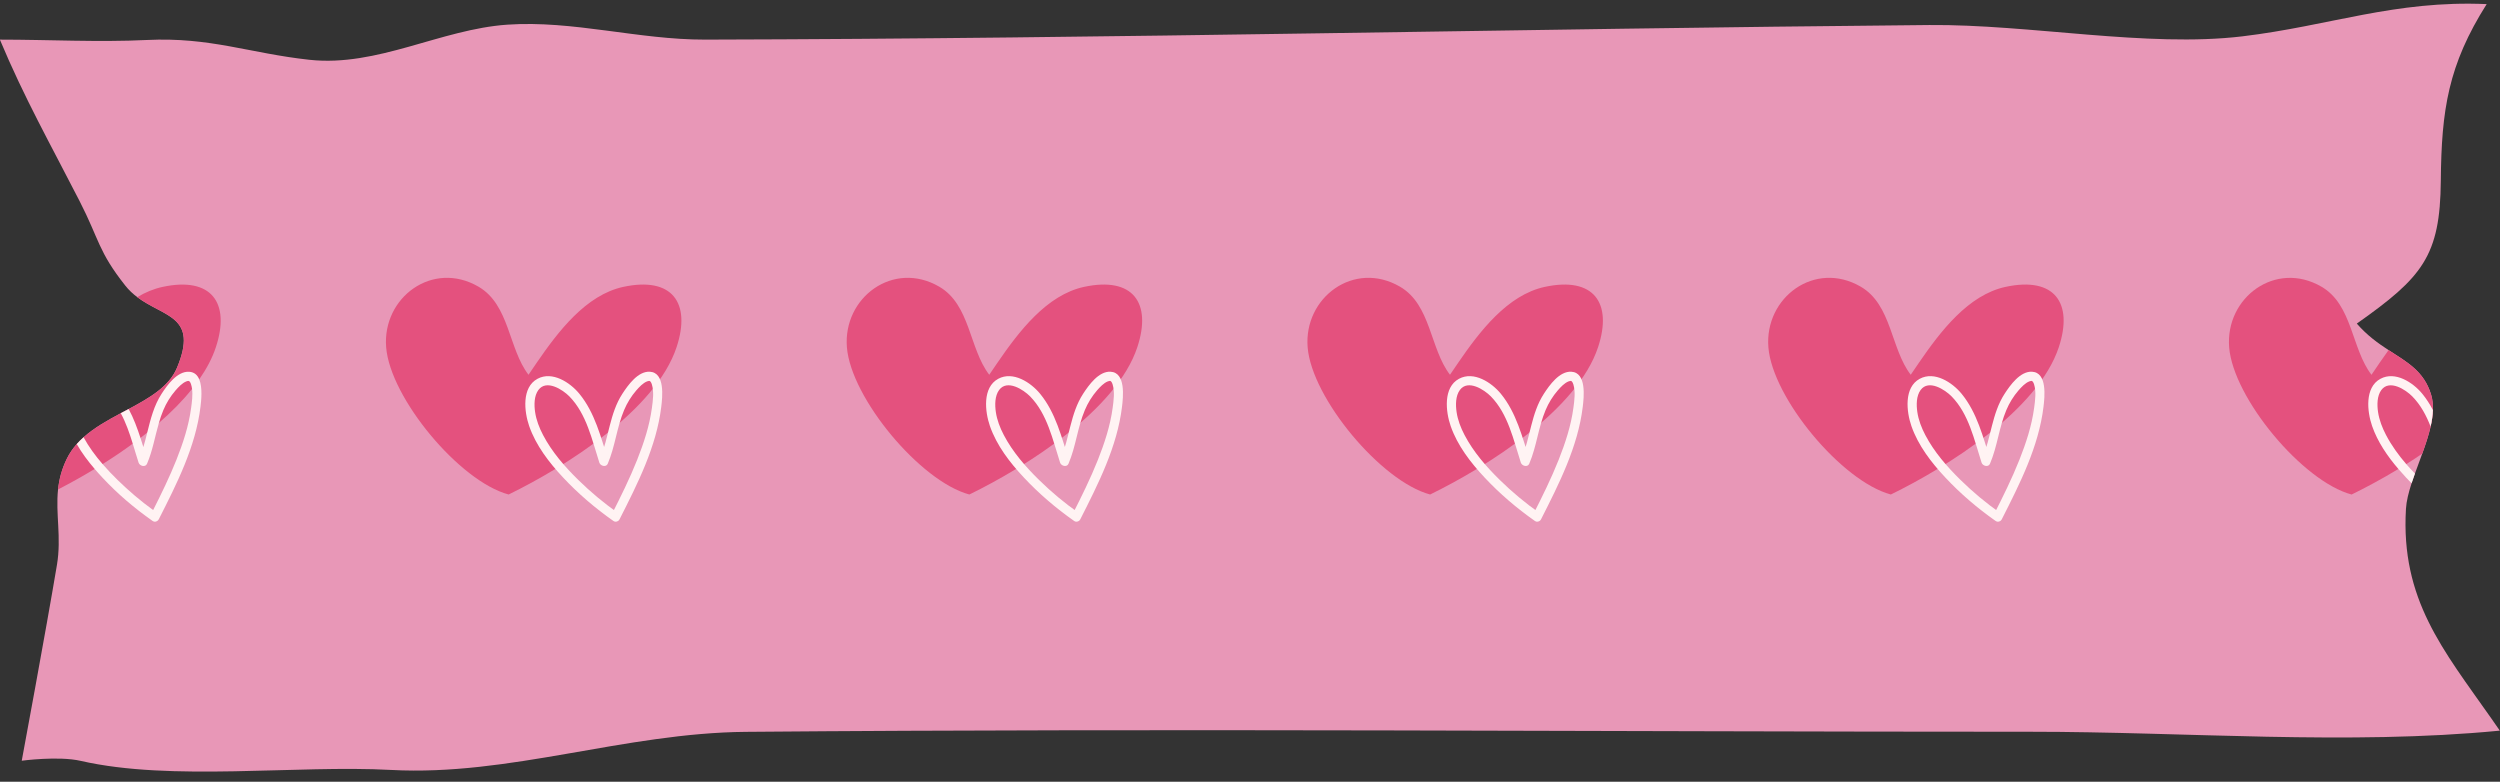 <?xml version="1.0" encoding="UTF-8" standalone="no"?><svg xmlns="http://www.w3.org/2000/svg" xmlns:xlink="http://www.w3.org/1999/xlink" fill="#000000" height="254.5" preserveAspectRatio="xMidYMid meet" version="1" viewBox="133.1 413.8 813.9 254.5" width="813.9" zoomAndPan="magnify"><rect x="133.1" y="413.8" width="813.9" height="254.5" fill="#333333" stroke="none"/><g><g id="change1_1"><path d="M946.94,651.67c-49.34,4.8-102.11,0.36-152.77,0.36c-139.43,0-278.79-1.17-418.19,0.03 c-39.55,0.34-77.07,14.49-115.56,12.4c-30.82-1.67-71.47,3.83-101.04-2.95c-7.25-1.66-19.2-0.05-19.2-0.05s7.87-42.29,11.46-63.76 c1.51-9-0.5-16.58,0.36-24.56c0.35-3.24,1.17-6.55,2.89-10.05c0.86-1.74,1.94-3.3,3.2-4.72c0.69-0.78,1.43-1.51,2.22-2.21 c3.48-3.11,7.8-5.52,12.11-7.83c0.86-0.45,1.72-0.91,2.57-1.36c6.81-3.64,13.18-7.31,15.73-13.43c7.06-16.88-4.18-16.42-12.93-23 c-1.38-1.03-2.7-2.24-3.88-3.73c-8.87-11.2-8.44-14.93-14.9-27.54c-9.37-18.3-18.03-33.63-25.95-52.57 c15.87,0,32.03,0.89,47.87,0.12c20.63-1.01,33.45,4.34,52.92,6.45c22.1,2.39,42.71-9.94,64.43-11.44 c21.32-1.47,42.65,4.92,64.38,4.87c133.79-0.32,263.88-3.53,398.53-4.75c32.6-0.29,70.91,7.4,101.88,3.69 c28.47-3.41,49.68-11.82,79.59-10.5c-12.53,19.82-14.73,34.45-14.93,57.51c-0.21,24.54-5.99,31.44-27.35,46.5 c3.37,3.88,6.96,6.42,10.34,8.63c6.1,3.98,11.53,6.86,13.85,14.5c0.48,1.57,0.65,3.25,0.59,5.02c-0.06,1.72-0.33,3.53-0.75,5.38 c-0.65,2.86-1.65,5.84-2.73,8.82c-0.78,2.17-1.61,4.35-2.37,6.47c-0.39,1.07-0.76,2.13-1.1,3.17c-0.96,2.98-1.68,5.8-1.83,8.32 c-1.74,29.5,12.11,45.9,27.7,68.1C945.03,648.9,945.98,650.27,946.94,651.67z" fill="#e897b7"/></g><g><g id="change2_4"><path d="M203.39,526.8c-1.18,3.58-3.05,7.1-5.43,10.51c-0.73,1.05-1.51,2.08-2.33,3.11 c-3.08,3.86-6.77,7.57-10.8,11.06c-1.24,1.08-2.51,2.13-3.8,3.16c-0.72,0.59-1.46,1.16-2.2,1.73c-0.83,0.63-1.66,1.25-2.51,1.87 c-3.22,2.36-6.53,4.59-9.82,6.65c-0.86,0.54-1.72,1.07-2.57,1.58c-4.14,2.51-8.19,4.75-11.93,6.67 c0.35-3.24,1.17-6.55,2.89-10.05c0.86-1.74,1.94-3.3,3.2-4.72c0.69-0.78,1.43-1.51,2.22-2.21c3.48-3.11,7.8-5.52,12.11-7.83 c0.86-0.45,1.72-0.91,2.57-1.36c6.81-3.64,13.18-7.31,15.73-13.43c7.06-16.88-4.18-16.42-12.93-23c2.58-1.55,5.33-2.71,8.26-3.34 C201.99,503.77,208.13,512.43,203.39,526.8z" fill="#e4517e"/></g><g id="change2_6"><path d="M307.79,531.95c-0.91,1.32-1.78,2.62-2.63,3.86c-6.55-8.53-6.15-22.79-16.28-28.68 c-14.95-8.69-31.39,3.54-30.06,19.78c1.35,16.47,23.86,43.6,39.87,47.88c18.7-9.14,47.93-27.52,54.69-48 c4.74-14.37-1.4-23.03-17.34-19.6C323.84,509.82,314.81,521.73,307.79,531.95z" fill="#e4517e"/></g><g id="change2_3"><path d="M457.79,531.95c-0.91,1.32-1.78,2.62-2.63,3.86c-6.55-8.53-6.15-22.79-16.28-28.68 c-14.95-8.69-31.39,3.54-30.06,19.78c1.35,16.47,23.86,43.6,39.87,47.88c18.7-9.14,47.93-27.52,54.69-48 c4.74-14.37-1.4-23.03-17.34-19.6C473.84,509.82,464.8,521.73,457.79,531.95z" fill="#e4517e"/></g><g id="change2_1"><path d="M607.79,531.95c-0.91,1.32-1.78,2.62-2.63,3.86c-6.55-8.53-6.15-22.79-16.28-28.68 c-14.95-8.69-31.39,3.54-30.06,19.78c1.35,16.47,23.86,43.6,39.87,47.88c18.7-9.14,47.93-27.52,54.69-48 c4.74-14.37-1.4-23.03-17.34-19.6C623.84,509.82,614.8,521.73,607.79,531.95z" fill="#e4517e"/></g><g id="change2_2"><path d="M757.79,531.95c-0.91,1.32-1.78,2.62-2.63,3.86c-6.55-8.53-6.15-22.79-16.28-28.68 c-14.95-8.69-31.39,3.54-30.06,19.78c1.35,16.47,23.86,43.6,39.87,47.88c18.7-9.14,47.93-27.52,54.69-48 c4.74-14.37-1.4-23.03-17.34-19.6C773.84,509.82,764.8,521.73,757.79,531.95z" fill="#e4517e"/></g><g id="change2_5"><path d="M925.16,547.3c-0.06,1.72-0.33,3.53-0.75,5.38c-0.65,2.86-1.65,5.84-2.73,8.82c-1.73,1.18-3.47,2.32-5.2,3.4 c-0.86,0.54-1.71,1.07-2.56,1.58c-5.39,3.26-10.63,6.07-15.23,8.32c-16-4.28-38.51-31.41-39.86-47.88 c-1.33-16.23,15.1-28.46,30.05-19.78c10.13,5.88,9.73,20.15,16.28,28.68c0.84-1.25,1.72-2.54,2.63-3.87 c0.94-1.37,1.92-2.77,2.93-4.17c6.1,3.98,11.53,6.86,13.85,14.5C925.05,543.85,925.22,545.53,925.16,547.3z" fill="#e4517e"/></g></g><g><g id="change3_6"><path d="M198.37,546.23c-1.56,12.99-7.72,25.09-13.57,36.61c-0.18,0.35-0.43,0.57-0.71,0.67 c-0.05,0.03-0.1,0.04-0.15,0.06c-0.35,0.14-0.77,0.1-1.19-0.19c-5.9-4.14-11.45-8.87-16.36-14.15c-0.84-0.9-1.66-1.81-2.46-2.76 c-2.18-2.52-4.2-5.22-5.84-8.1c0.69-0.78,1.43-1.51,2.22-2.21c1.71,3.13,3.84,6.03,6.19,8.73c1.56,1.81,3.22,3.54,4.91,5.19 c3.61,3.53,7.46,6.81,11.55,9.77c2.71-5.36,5.35-10.77,7.58-16.36c2.15-5.42,4.01-11.07,4.78-16.87c0.26-1.94,0.57-4.17,0.31-6.2 c-0.07-0.5-0.17-0.99-0.32-1.46c-0.18-0.61-0.39-0.94-0.7-1.12c-0.04-0.01-0.13-0.03-0.27-0.02c-0.14,0.01-0.27,0.03-0.56,0.14 c-1.34,0.51-2.58,1.85-3.54,2.95c-1.64,1.9-2.99,4.09-3.96,6.4c-0.57,1.36-1.04,2.75-1.45,4.17c-1.29,4.43-2.03,9.02-3.86,13.29 c-0.55,1.28-2.39,0.74-2.75-0.35c-0.65-2-1.26-4.09-1.9-6.18c-1.05-3.41-2.22-6.82-3.9-9.91c0.86-0.45,1.72-0.91,2.57-1.36 c1.61,2.97,2.78,6.16,3.84,9.4c0.32,0.99,0.64,1.99,0.94,2.98c0.47-1.56,0.87-3.14,1.26-4.71c1.1-4.39,2.16-8.77,4.69-12.66 c1.82-2.8,5.08-7.36,8.93-7.15c1.71,0.09,2.73,1.08,3.31,2.48C199.09,539.99,198.62,544.16,198.37,546.23z" fill="#fff3f3"/></g><g id="change3_5"><path d="M334.26,580.79c-4.57-3.21-8.87-6.8-12.86-10.71c-4.43-4.34-8.61-9.13-11.5-14.65 c-1.23-2.35-2.22-4.88-2.6-7.52c-0.33-2.27-0.35-5.21,1.08-7.15c2.61-3.53,7.9-0.13,10.1,2.11c5.61,5.73,7.35,14.17,9.74,21.54 c0.35,1.09,2.2,1.63,2.74,0.36c2.41-5.63,2.94-11.83,5.32-17.46c0.97-2.31,2.32-4.51,3.96-6.4c0.96-1.1,2.2-2.44,3.54-2.95 c0.3-0.11,0.43-0.14,0.57-0.15c0.27-0.02,0.34,0.06,0.24,0c0.33,0.19,0.53,0.52,0.73,1.14c0.74,2.38,0.34,5.25,0.01,7.67 c-0.78,5.8-2.64,11.45-4.79,16.87c-2.42,6.1-5.35,11.99-8.32,17.84c-0.87,1.72,1.72,3.24,2.59,1.51 c5.84-11.52,12.01-23.62,13.57-36.61c0.38-3.15,1.28-11.14-3.73-11.41c-3.85-0.21-7.1,4.36-8.92,7.16 c-4.21,6.47-4.37,14.32-7.35,21.28c0.91,0.12,1.83,0.24,2.74,0.36c-2.44-7.5-4.31-15.41-9.42-21.64 c-3.01-3.66-8.79-7.46-13.61-4.86c-5.22,2.81-4.33,10.72-2.72,15.37c2.2,6.35,6.48,11.88,11.02,16.74 c4.92,5.27,10.47,10,16.37,14.15C334.33,584.49,335.83,581.89,334.26,580.79L334.26,580.79z" fill="#fff3f3"/></g><g id="change3_1"><path d="M484.26,580.79c-4.57-3.21-8.87-6.8-12.86-10.71c-4.43-4.34-8.61-9.13-11.5-14.65 c-1.23-2.35-2.22-4.88-2.6-7.52c-0.33-2.27-0.35-5.21,1.08-7.15c2.61-3.53,7.9-0.13,10.1,2.11c5.61,5.73,7.35,14.17,9.74,21.54 c0.35,1.09,2.2,1.63,2.74,0.36c2.41-5.63,2.94-11.83,5.32-17.46c0.97-2.31,2.32-4.51,3.96-6.4c0.96-1.1,2.2-2.44,3.54-2.95 c0.3-0.11,0.43-0.14,0.57-0.15c0.27-0.02,0.34,0.06,0.24,0c0.33,0.19,0.53,0.52,0.73,1.14c0.74,2.38,0.34,5.25,0.01,7.67 c-0.78,5.8-2.64,11.45-4.79,16.87c-2.42,6.1-5.35,11.99-8.32,17.84c-0.87,1.72,1.72,3.24,2.59,1.51 c5.84-11.52,12.01-23.62,13.57-36.61c0.38-3.15,1.28-11.14-3.73-11.41c-3.85-0.21-7.1,4.36-8.92,7.16 c-4.21,6.47-4.37,14.32-7.35,21.28c0.91,0.12,1.83,0.24,2.74,0.36c-2.44-7.5-4.31-15.41-9.42-21.64 c-3.01-3.66-8.79-7.46-13.61-4.86c-5.22,2.81-4.33,10.72-2.72,15.37c2.2,6.35,6.48,11.88,11.02,16.74 c4.92,5.27,10.47,10,16.37,14.15C484.33,584.49,485.83,581.89,484.26,580.79L484.26,580.79z" fill="#fff3f3"/></g><g id="change3_2"><path d="M634.26,580.79c-4.57-3.21-8.87-6.8-12.86-10.71c-4.43-4.34-8.61-9.13-11.5-14.65 c-1.23-2.35-2.22-4.88-2.6-7.52c-0.33-2.27-0.35-5.21,1.08-7.15c2.61-3.53,7.9-0.13,10.1,2.11c5.61,5.73,7.35,14.17,9.74,21.54 c0.35,1.09,2.2,1.63,2.74,0.36c2.41-5.63,2.94-11.83,5.32-17.46c0.97-2.31,2.32-4.51,3.96-6.4c0.96-1.1,2.2-2.44,3.54-2.95 c0.3-0.11,0.43-0.14,0.57-0.15c0.27-0.02,0.34,0.06,0.24,0c0.33,0.19,0.53,0.52,0.73,1.14c0.74,2.38,0.34,5.25,0.01,7.67 c-0.78,5.8-2.64,11.45-4.79,16.87c-2.42,6.1-5.35,11.99-8.32,17.84c-0.87,1.72,1.72,3.24,2.59,1.51 c5.84-11.52,12.01-23.62,13.57-36.61c0.38-3.15,1.28-11.14-3.73-11.41c-3.85-0.21-7.1,4.36-8.92,7.16 c-4.21,6.47-4.37,14.32-7.35,21.28c0.91,0.12,1.83,0.24,2.74,0.36c-2.44-7.5-4.31-15.41-9.42-21.64 c-3.01-3.66-8.79-7.46-13.61-4.86c-5.22,2.81-4.33,10.72-2.72,15.37c2.2,6.35,6.48,11.88,11.02,16.74 c4.92,5.27,10.47,10,16.37,14.15C634.33,584.49,635.83,581.89,634.26,580.79L634.26,580.79z" fill="#fff3f3"/></g><g id="change3_3"><path d="M784.26,580.79c-4.57-3.21-8.87-6.8-12.86-10.71c-4.43-4.34-8.61-9.13-11.5-14.65 c-1.23-2.35-2.22-4.88-2.6-7.52c-0.33-2.27-0.35-5.21,1.08-7.15c2.61-3.53,7.9-0.13,10.1,2.11c5.61,5.73,7.35,14.17,9.74,21.54 c0.35,1.09,2.2,1.63,2.74,0.36c2.41-5.63,2.94-11.83,5.32-17.46c0.97-2.31,2.32-4.51,3.96-6.4c0.96-1.1,2.2-2.44,3.54-2.95 c0.3-0.11,0.43-0.14,0.57-0.15c0.27-0.02,0.34,0.06,0.24,0c0.33,0.19,0.53,0.52,0.73,1.14c0.74,2.38,0.34,5.25,0.01,7.67 c-0.78,5.8-2.64,11.45-4.79,16.87c-2.42,6.1-5.35,11.99-8.32,17.84c-0.87,1.72,1.72,3.24,2.59,1.51 c5.84-11.52,12.01-23.62,13.57-36.61c0.38-3.15,1.28-11.14-3.73-11.41c-3.85-0.21-7.1,4.36-8.92,7.16 c-4.21,6.47-4.37,14.32-7.35,21.28c0.91,0.12,1.83,0.24,2.74,0.36c-2.44-7.5-4.31-15.41-9.42-21.64 c-3.01-3.66-8.79-7.46-13.61-4.86c-5.22,2.81-4.33,10.72-2.72,15.37c2.2,6.35,6.48,11.88,11.02,16.74 c4.92,5.27,10.47,10,16.37,14.15C784.33,584.49,785.83,581.89,784.26,580.79L784.26,580.79z" fill="#fff3f3"/></g><g id="change3_4"><path d="M908.37,540.77c-1.43,1.93-1.41,4.87-1.08,7.14c0.39,2.64,1.38,5.17,2.61,7.52 c1.79,3.42,4.07,6.55,6.58,9.47c0.92,1.05,1.86,2.08,2.83,3.07c-0.39,1.07-0.76,2.13-1.1,3.17c-0.62-0.63-1.23-1.26-1.83-1.91 c-0.83-0.89-1.66-1.81-2.46-2.75c-3.58-4.17-6.76-8.81-8.56-13.99c-1.61-4.65-2.49-12.56,2.72-15.37 c4.81-2.59,10.6,1.2,13.61,4.86c1.36,1.67,2.5,3.45,3.47,5.32c-0.06,1.72-0.33,3.53-0.75,5.38c-1.41-3.62-3.22-7.03-5.94-9.8 C916.28,540.63,910.99,537.24,908.37,540.77z" fill="#fff3f3"/></g></g></g></svg>